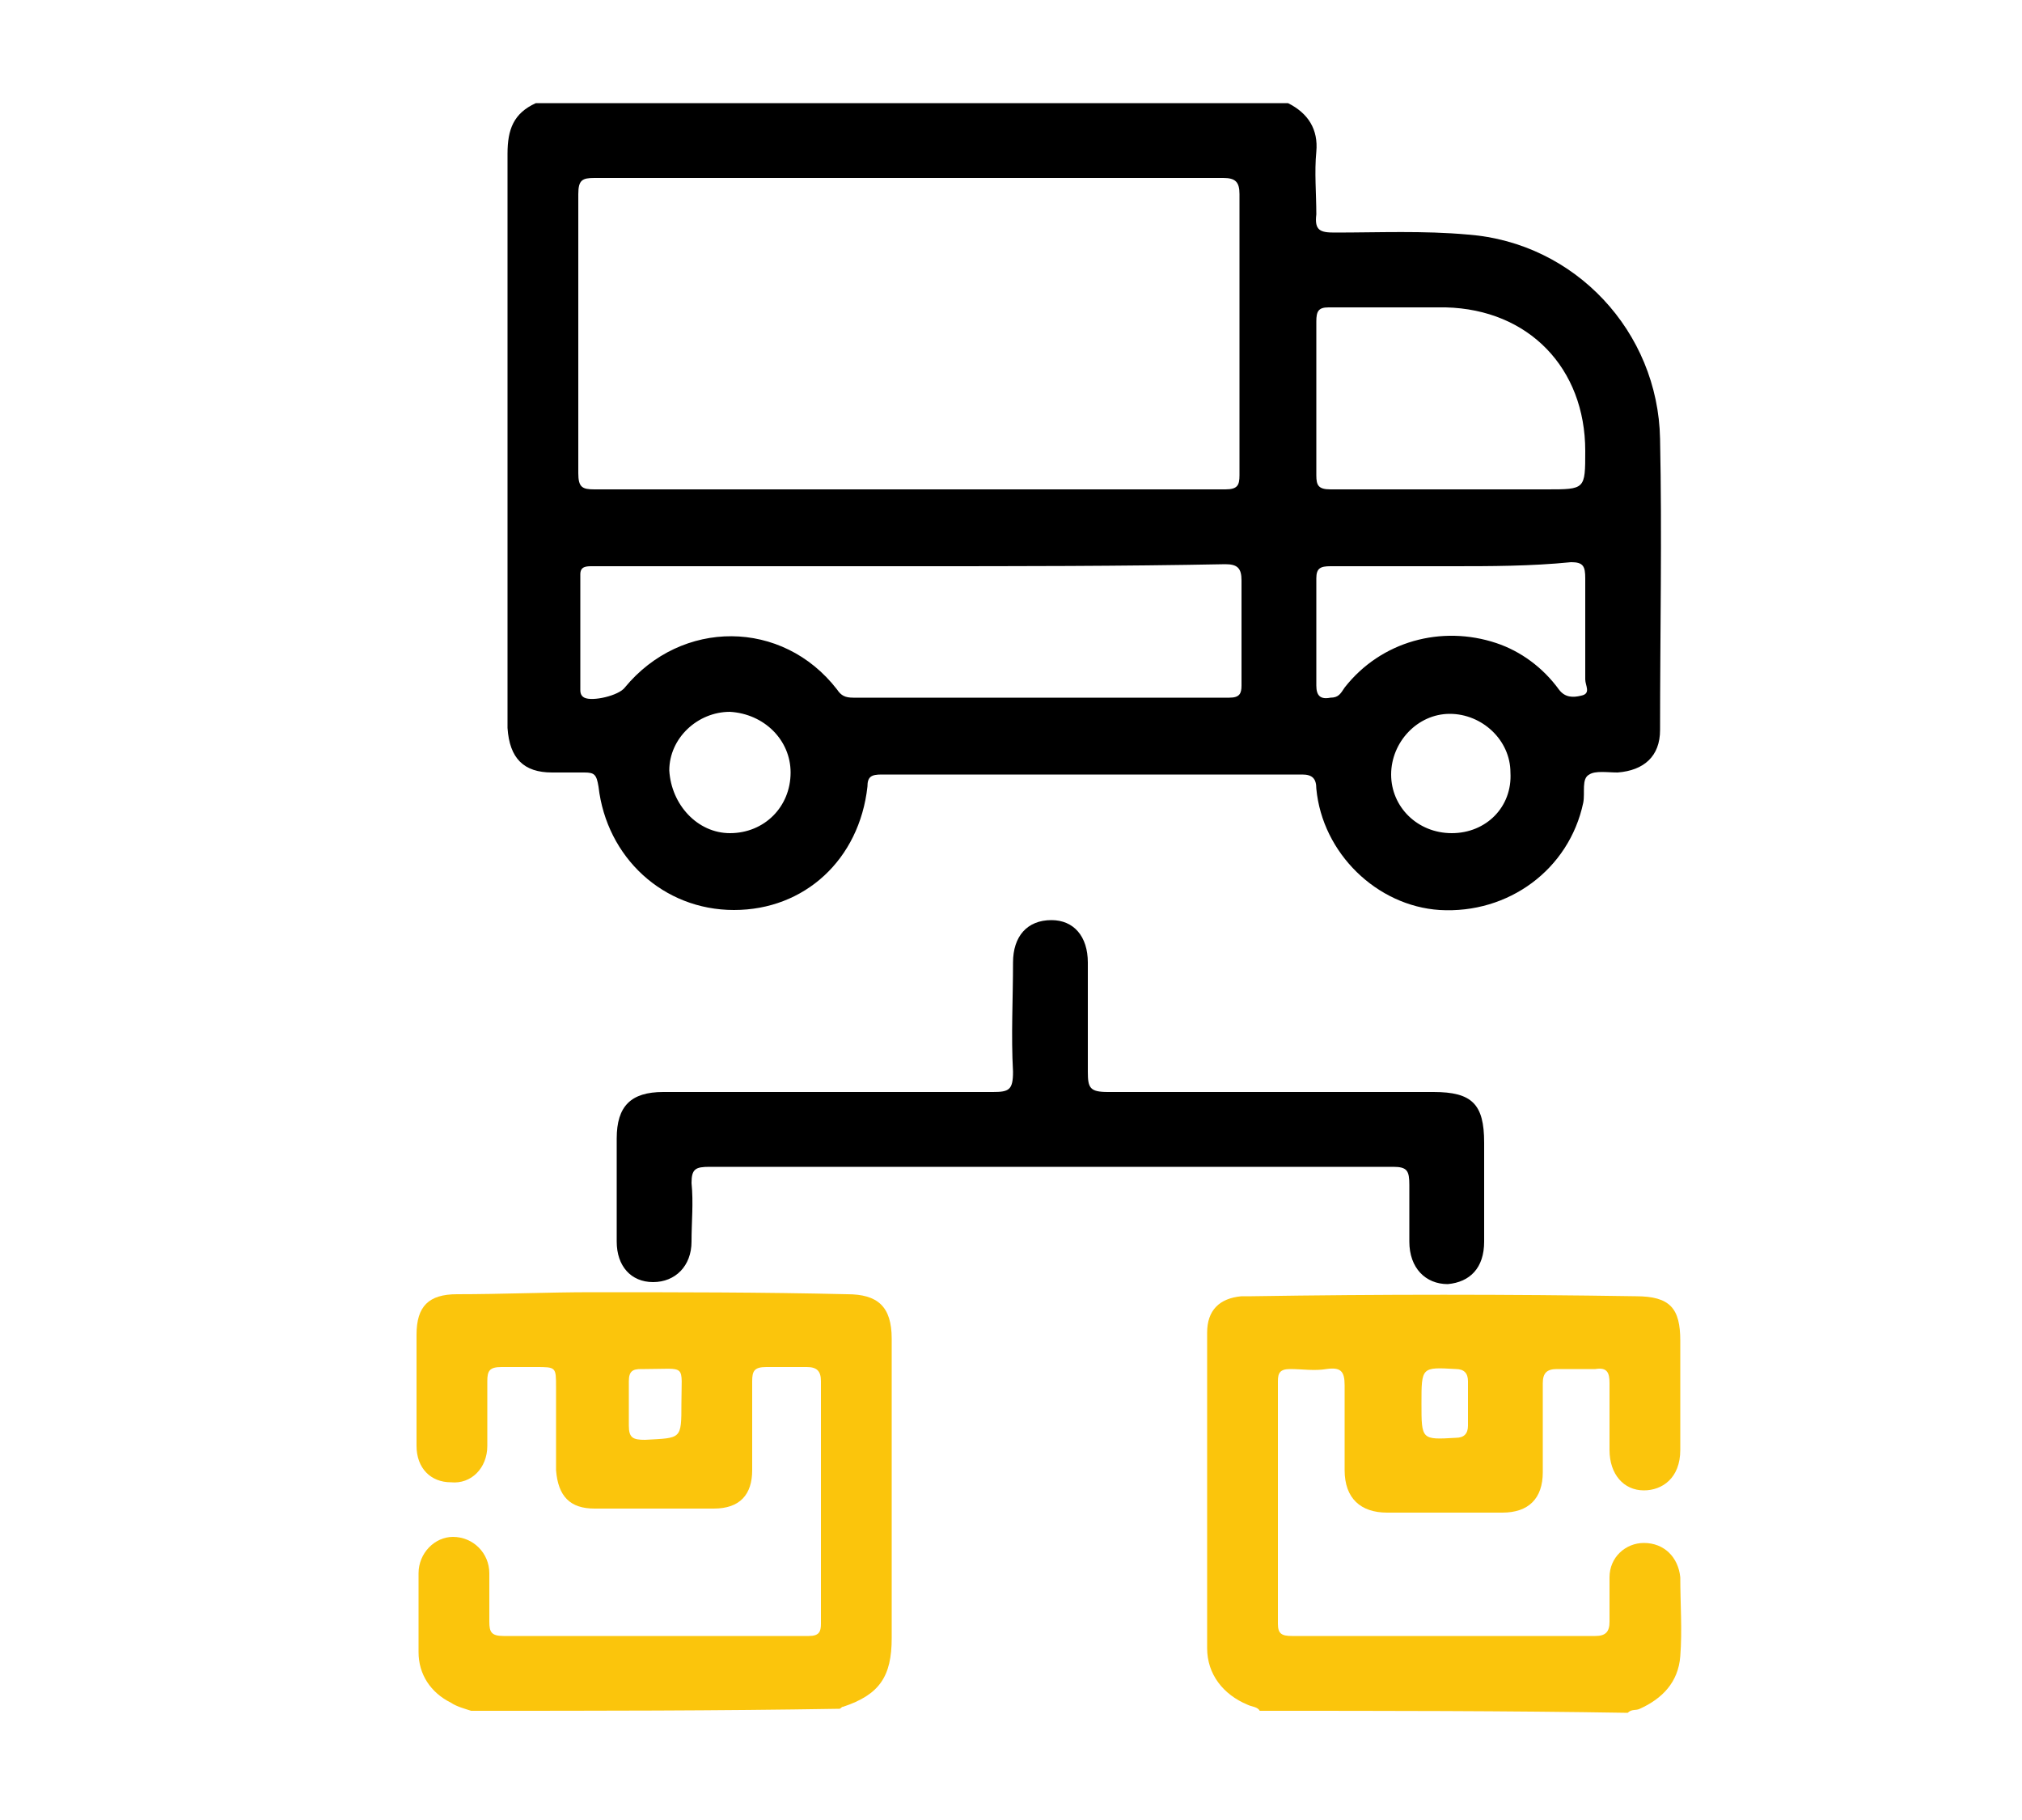<?xml version="1.0" encoding="utf-8"?>
<!-- Generator: Adobe Illustrator 27.5.0, SVG Export Plug-In . SVG Version: 6.00 Build 0)  -->
<svg version="1.1" id="Layer_1" xmlns="http://www.w3.org/2000/svg" xmlns:xlink="http://www.w3.org/1999/xlink" x="0px" y="0px"
	 viewBox="0 0 100 90" style="enable-background:new 0 0 100 90;" xml:space="preserve">
<style type="text/css">
	.st0{fill:#FBC50C;}
</style>
<g>
	<path d="M63.7,5.1c1,0.5,1.5,1.3,1.4,2.4c-0.1,1,0,2.1,0,3.1c-0.1,0.8,0.2,0.9,0.9,0.9c2.2,0,4.4-0.1,6.6,0.1
		c5.3,0.4,9.4,4.8,9.5,10.1c0.1,4.8,0,9.6,0,14.4c0,1.3-0.8,2-2.1,2.1c-0.5,0-1.1-0.1-1.4,0.1c-0.4,0.2-0.2,0.9-0.3,1.4
		c-0.7,3.3-3.7,5.5-7.1,5.3c-3.1-0.2-5.8-2.8-6.1-6c0-0.5-0.2-0.7-0.7-0.7c-6.9,0-13.9,0-20.8,0c-0.5,0-0.7,0.1-0.7,0.6
		c-0.4,3.6-3.1,6.1-6.6,6.1c-3.5,0-6.3-2.6-6.7-6.1c-0.1-0.6-0.2-0.7-0.7-0.7c-0.5,0-1.1,0-1.6,0c-1.4,0-2.1-0.7-2.2-2.2
		c0-3.3,0-6.7,0-10c0-6.1,0-12.3,0-18.4c0-1.2,0.3-2,1.4-2.5C38.8,5.1,51.3,5.1,63.7,5.1z M45,24.2c5.2,0,10.4,0,15.6,0
		c0.6,0,0.7-0.2,0.7-0.7c0-4.6,0-9.3,0-13.9c0-0.6-0.2-0.8-0.8-0.8c-10.4,0-20.8,0-31.1,0c-0.6,0-0.8,0.1-0.8,0.8
		c0,4.6,0,9.2,0,13.8c0,0.7,0.2,0.8,0.8,0.8C34.7,24.2,39.8,24.2,45,24.2z M45.1,28c-3.7,0-7.3,0-11,0c-1.6,0-3.2,0-4.8,0
		c-0.3,0-0.6,0-0.6,0.4c0,1.9,0,3.8,0,5.7c0,0.1,0,0.3,0.2,0.4c0.4,0.2,1.7-0.1,2-0.5c2.8-3.4,7.8-3.4,10.5,0.1
		c0.2,0.3,0.4,0.4,0.8,0.4c6.2,0,12.4,0,18.6,0c0.5,0,0.6-0.2,0.6-0.6c0-1.7,0-3.5,0-5.2c0-0.6-0.2-0.8-0.8-0.8
		C55.4,28,50.3,28,45.1,28z M71.7,24.2c1.6,0,3.2,0,4.8,0c1.9,0,1.9,0,1.9-1.9c0-4.1-2.8-7-6.9-7.1c-1.9,0-3.9,0-5.8,0
		c-0.5,0-0.6,0.2-0.6,0.7c0,2.5,0,5.1,0,7.6c0,0.5,0.1,0.7,0.7,0.7C67.7,24.2,69.7,24.2,71.7,24.2z M71.8,28c-2,0-4,0-6,0
		c-0.5,0-0.7,0.1-0.7,0.6c0,1.8,0,3.5,0,5.3c0,0.5,0.2,0.7,0.7,0.6c0.4,0,0.5-0.2,0.7-0.5c1.8-2.3,4.8-3.1,7.5-2.2
		c1.2,0.4,2.3,1.2,3.1,2.3c0.3,0.4,0.7,0.4,1.1,0.3c0.5-0.1,0.2-0.5,0.2-0.8c0-1.7,0-3.3,0-5c0-0.6-0.1-0.8-0.7-0.8
		C75.7,28,73.7,28,71.8,28z M36.1,41.2c1.7,0,3-1.3,3-3c0-1.6-1.3-2.9-3-3c-1.6,0-3,1.3-3,2.9C33.2,39.8,34.5,41.2,36.1,41.2z
		 M71.8,41.2c1.7,0,3-1.3,2.9-3c0-1.6-1.4-2.9-3-2.9c-1.6,0-2.9,1.4-2.9,3C68.8,39.9,70.1,41.2,71.8,41.2z"/>
	<path class="st0" d="M62.3,84.6c-0.1-0.2-0.4-0.2-0.6-0.3c-1.2-0.5-2-1.5-2-2.8c0-5.2,0-10.4,0-15.6c0-1.1,0.6-1.7,1.7-1.8
		c0.2,0,0.4,0,0.5,0c6.3-0.1,12.7-0.1,19,0c1.7,0,2.2,0.6,2.2,2.2c0,1.8,0,3.6,0,5.4c0,1.4-0.9,2-1.8,2c-1,0-1.7-0.8-1.7-2
		c0-1.1,0-2.2,0-3.3c0-0.5-0.1-0.8-0.7-0.7c-0.6,0-1.3,0-1.9,0c-0.5,0-0.7,0.2-0.7,0.7c0,1.5,0,2.9,0,4.4c0,1.3-0.7,2-2,2
		c-1.9,0-3.8,0-5.7,0c-1.3,0-2.1-0.7-2.1-2.1c0-1.4,0-2.8,0-4.2c0-0.7-0.2-0.9-0.9-0.8c-0.6,0.1-1.2,0-1.8,0c-0.5,0-0.6,0.2-0.6,0.6
		c0,4,0,8,0,12c0,0.5,0.2,0.6,0.7,0.6c5,0,10,0,15,0c0.5,0,0.7-0.2,0.7-0.7c0-0.7,0-1.5,0-2.2c0-1,0.8-1.7,1.7-1.7
		c1,0,1.7,0.7,1.8,1.7c0,1.3,0.1,2.6,0,3.9c-0.1,1.3-0.9,2.1-2,2.6c-0.2,0.1-0.4,0-0.6,0.2C74.5,84.6,68.4,84.6,62.3,84.6z
		 M70.3,69.4c0,1.8,0,1.8,1.7,1.7c0.4,0,0.6-0.2,0.6-0.6c0-0.7,0-1.4,0-2.2c0-0.4-0.2-0.6-0.6-0.6C70.3,67.6,70.3,67.6,70.3,69.4
		C70.3,69.3,70.3,69.4,70.3,69.4z"/>
	<path class="st0" d="M23.3,84.6c-0.3-0.1-0.7-0.2-1-0.4c-1-0.5-1.6-1.4-1.6-2.5c0-1.3,0-2.6,0-3.9c0-1,0.8-1.8,1.7-1.8
		c1,0,1.8,0.8,1.8,1.8c0,0.8,0,1.6,0,2.4c0,0.5,0.1,0.7,0.7,0.7c5,0,10.1,0,15.1,0c0.5,0,0.6-0.2,0.6-0.6c0-4,0-8,0-12
		c0-0.5-0.2-0.7-0.7-0.7c-0.7,0-1.3,0-2,0c-0.6,0-0.7,0.2-0.7,0.7c0,1.5,0,2.9,0,4.4c0,1.2-0.6,1.9-1.9,1.9c-2,0-3.9,0-5.9,0
		c-1.2,0-1.8-0.6-1.9-1.9c0-1.4,0-2.7,0-4.1c0-1,0-1-1-1c-0.6,0-1.1,0-1.7,0c-0.6,0-0.7,0.2-0.7,0.7c0,1.1,0,2.1,0,3.2
		c0,1.1-0.8,1.9-1.8,1.8c-1,0-1.7-0.7-1.7-1.8c0-1.8,0-3.7,0-5.5c0-1.4,0.6-2,2-2c2.2,0,4.5-0.1,6.7-0.1c4.2,0,8.4,0,12.6,0.1
		c1.5,0,2.2,0.6,2.2,2.2c0,4.9,0,9.9,0,14.8c0,1.9-0.6,2.8-2.4,3.4c-0.1,0-0.1,0.1-0.2,0.1C35.5,84.6,29.4,84.6,23.3,84.6z
		 M33.7,69.4c0-2,0.3-1.7-1.8-1.7c-0.1,0-0.1,0-0.2,0c-0.4,0-0.6,0.1-0.6,0.6c0,0.7,0,1.4,0,2.2c0,0.6,0.2,0.7,0.8,0.7
		C33.7,71.1,33.7,71.2,33.7,69.4z"/>
	<path d="M51.9,57.7c-5.6,0-11.2,0-16.8,0c-0.7,0-0.9,0.1-0.9,0.8c0.1,1,0,1.9,0,2.9c0,1.2-0.8,2-1.9,2c-1.1,0-1.8-0.8-1.8-2
		c0-1.7,0-3.4,0-5.1c0-1.6,0.7-2.3,2.3-2.3c5.4,0,10.8,0,16.3,0c0.8,0,1-0.1,1-1c-0.1-1.8,0-3.6,0-5.4c0-1.3,0.7-2.1,1.9-2.1
		c1.1,0,1.8,0.8,1.8,2.1c0,1.8,0,3.6,0,5.4c0,0.8,0.1,1,1,1c5.4,0,10.7,0,16.1,0c1.9,0,2.5,0.6,2.5,2.5c0,1.6,0,3.3,0,4.9
		c0,1.3-0.7,2-1.8,2.1c-1.1,0-1.9-0.8-1.9-2.1c0-0.9,0-1.9,0-2.8c0-0.7-0.1-0.9-0.8-0.9c-3.8,0-7.7,0-11.5,0
		C55.5,57.7,53.7,57.7,51.9,57.7z"/>
</g>
</svg>
